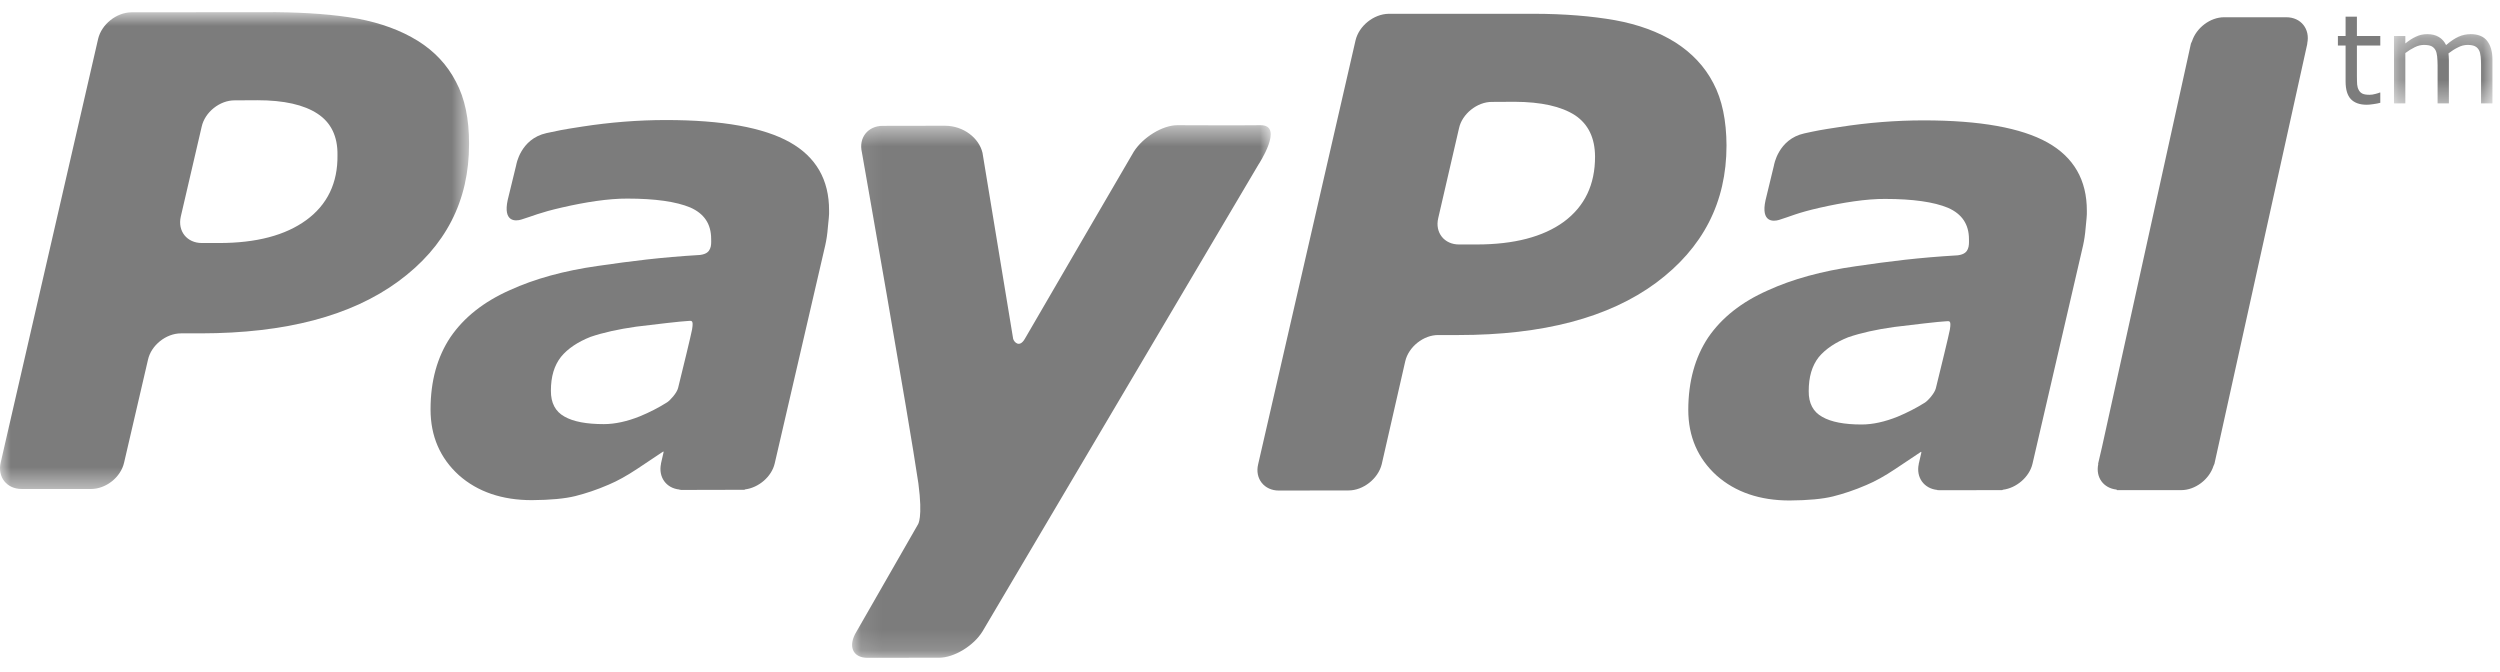 <?xml version="1.0" encoding="UTF-8"?>
<svg width="119px" height="32px" viewBox="0 0 119 32" version="1.1" xmlns="http://www.w3.org/2000/svg" xmlns:xlink="http://www.w3.org/1999/xlink">
    <title>PayPal Logo</title>
    <desc>PP</desc>
    <defs>
        <polygon id="path-1" points="21.013 26.842 1.085 26.842 1.085 1.491 21.013 1.491"></polygon>
        <polygon id="path-3" points="0 0.848 22.328 0.848 22.328 23.544 0 23.544 0 0.848"></polygon>
        <polygon id="path-5" points="4.956 3.612 4.956 0.314 0.27 0.314 0.27 3.612 4.956 3.612"></polygon>
    </defs>
    <g id="Page-1" stroke="none" stroke-width="1" fill="none" fill-rule="evenodd">
        <g id="Listing" transform="translate(-1385, -2662)">
            <g id="Footer" transform="translate(-377, 2564)">
                <g id="Page-1" transform="translate(1762, 97)">
                    <path d="M91.626,20.164 C91.217,20.421 90.784,20.642 90.331,20.832 C89.722,21.077 89.145,21.206 88.613,21.206 C87.791,21.206 87.162,21.088 86.736,20.841 C86.31,20.606 86.087,20.197 86.095,19.613 C86.095,18.939 86.251,18.413 86.57,18.002 C86.897,17.608 87.38,17.289 87.979,17.052 C88.574,16.848 89.307,16.684 90.15,16.566 C90.904,16.471 92.39,16.299 92.58,16.297 C92.771,16.297 92.897,16.191 92.812,16.697 C92.775,16.916 92.344,18.68 92.147,19.479 C92.09,19.72 91.771,20.071 91.626,20.164 M97.46,7.782 C96.207,7.084 94.25,6.73 91.569,6.73 C90.244,6.73 88.915,6.836 87.578,7.044 C86.595,7.193 86.496,7.218 85.887,7.349 C84.633,7.624 84.439,8.879 84.439,8.879 L84.038,10.536 C83.809,11.593 84.412,11.549 84.679,11.469 C85.227,11.303 85.523,11.137 86.641,10.884 C87.709,10.644 88.834,10.461 89.734,10.469 C91.054,10.469 92.057,10.614 92.725,10.892 C93.391,11.184 93.723,11.679 93.723,12.388 C93.726,12.557 93.729,12.714 93.669,12.855 C93.614,12.984 93.508,13.111 93.191,13.153 C91.31,13.264 89.959,13.436 88.329,13.674 C86.725,13.9 85.32,14.287 84.145,14.824 C82.893,15.378 81.955,16.122 81.309,17.064 C80.681,18.01 80.365,19.157 80.362,20.507 C80.362,21.782 80.82,22.824 81.707,23.631 C82.607,24.429 83.774,24.823 85.185,24.823 C86.068,24.817 86.76,24.752 87.254,24.629 C87.743,24.506 88.279,24.331 88.842,24.086 C89.264,23.909 89.72,23.655 90.2,23.334 C90.682,23.014 91.015,22.785 91.443,22.504 L91.459,22.531 L91.337,23.063 C91.335,23.068 91.331,23.071 91.331,23.074 L91.334,23.085 C91.195,23.724 91.582,24.255 92.213,24.321 L92.223,24.331 L92.277,24.331 L92.281,24.334 C92.701,24.334 94.143,24.334 94.817,24.331 L95.286,24.331 C95.318,24.331 95.322,24.321 95.335,24.312 C95.979,24.234 96.6,23.707 96.747,23.074 L99.154,12.684 C99.208,12.44 99.252,12.159 99.278,11.832 C99.308,11.503 99.344,11.235 99.334,11.038 C99.339,9.569 98.708,8.481 97.46,7.782" id="Fill-1" fill="#7C7C7C"></path>
                    <g id="Group-5" transform="translate(39.474, 5.469)">
                        <mask id="mask-2" fill="white">
                            <use xlink:href="#path-1"></use>
                        </mask>
                        <g id="Clip-4"></g>
                        <path d="M16.563,1.491 C15.861,1.491 14.932,2.063 14.493,2.753 C14.493,2.753 9.769,10.854 9.307,11.661 C9.054,12.098 8.798,11.822 8.752,11.659 C8.721,11.462 7.293,2.806 7.293,2.806 C7.131,2.112 6.401,1.513 5.492,1.516 L2.549,1.521 C1.835,1.521 1.391,2.088 1.551,2.776 C1.551,2.776 3.802,15.54 4.241,18.54 C4.461,20.2 4.219,20.497 4.219,20.497 L1.3,25.587 C0.872,26.274 1.106,26.843 1.815,26.843 L5.227,26.839 C5.934,26.839 6.869,26.277 7.293,25.586 L20.424,3.372 C20.424,3.372 21.681,1.475 20.522,1.491 C19.732,1.504 16.563,1.491 16.563,1.491" id="Fill-3" fill="#7C7C7C" mask="url(#mask-2)"></path>
                    </g>
                    <g id="Group-8" transform="translate(0, 0.732)">
                        <mask id="mask-4" fill="white">
                            <use xlink:href="#path-3"></use>
                        </mask>
                        <g id="Clip-7"></g>
                        <path d="M21.699,4.152 C21.288,3.353 20.676,2.704 19.89,2.214 C19.078,1.711 18.131,1.366 17.028,1.156 C15.918,0.959 14.624,0.863 13.136,0.847 L6.255,0.853 C5.538,0.863 4.841,1.422 4.673,2.109 L0.033,22.284 C-0.127,22.974 0.318,23.544 1.032,23.544 L4.332,23.544 C5.041,23.544 5.75,22.989 5.908,22.284 L7.045,17.388 C7.196,16.703 7.902,16.136 8.616,16.136 L9.558,16.136 C13.591,16.131 16.719,15.307 18.966,13.657 C21.21,12.01 22.332,9.826 22.327,7.123 C22.332,5.936 22.127,4.944 21.699,4.152 M14.58,10.744 C13.583,11.47 12.208,11.836 10.419,11.836 L9.611,11.836 C8.898,11.836 8.447,11.27 8.606,10.576 L9.6,6.299 C9.75,5.611 10.458,5.039 11.172,5.045 L12.252,5.039 C13.512,5.039 14.469,5.254 15.118,5.683 C15.753,6.1 16.078,6.759 16.064,7.646 C16.083,8.982 15.577,10.014 14.58,10.744" id="Fill-6" fill="#7C7C7C" mask="url(#mask-4)"></path>
                    </g>
                    <path d="M81.554,4.956 C81.142,4.158 80.523,3.513 79.74,3.014 C78.935,2.512 77.979,2.163 76.872,1.961 C75.78,1.768 74.476,1.657 72.995,1.656 L66.096,1.657 C65.386,1.67 64.691,2.229 64.525,2.916 L59.889,23.095 C59.72,23.782 60.18,24.355 60.878,24.35 L64.187,24.345 C64.888,24.35 65.604,23.782 65.771,23.095 L66.889,18.2 C67.045,17.513 67.76,16.937 68.472,16.948 L69.414,16.948 C73.451,16.948 76.582,16.119 78.824,14.466 C81.06,12.806 82.182,10.632 82.182,7.924 C82.176,6.743 81.976,5.747 81.554,4.956 M74.439,11.557 C73.451,12.276 72.065,12.637 70.28,12.637 L69.461,12.637 C68.75,12.644 68.294,12.071 68.46,11.382 L69.45,7.1 C69.597,6.421 70.317,5.845 71.018,5.851 L72.099,5.845 C73.366,5.851 74.313,6.064 74.967,6.483 C75.608,6.911 75.919,7.571 75.924,8.45 C75.927,9.791 75.431,10.822 74.439,11.557" id="Fill-9" fill="#7C7C7C"></path>
                    <path d="M31.757,20.149 C31.348,20.408 30.915,20.628 30.461,20.816 C29.854,21.06 29.273,21.188 28.741,21.188 C27.925,21.188 27.292,21.073 26.865,20.827 C26.441,20.592 26.217,20.183 26.223,19.597 C26.223,18.921 26.381,18.398 26.704,17.986 C27.028,17.59 27.508,17.273 28.107,17.036 C28.703,16.832 29.438,16.669 30.282,16.549 C31.034,16.453 32.52,16.284 32.711,16.281 C32.9,16.281 33.027,16.175 32.943,16.68 C32.905,16.902 32.477,18.665 32.278,19.464 C32.22,19.707 31.901,20.055 31.757,20.149 M37.588,7.766 C36.336,7.068 34.38,6.714 31.7,6.714 C30.375,6.714 29.044,6.82 27.707,7.027 C26.725,7.178 26.627,7.204 26.016,7.335 C24.762,7.609 24.57,8.865 24.57,8.865 L24.167,10.518 C23.937,11.579 24.544,11.535 24.813,11.451 C25.358,11.287 25.656,11.126 26.771,10.872 C27.837,10.627 28.964,10.447 29.865,10.453 C31.184,10.453 32.187,10.597 32.854,10.875 C33.522,11.168 33.851,11.664 33.851,12.373 C33.855,12.54 33.86,12.702 33.799,12.837 C33.743,12.97 33.638,13.095 33.322,13.136 C31.44,13.249 30.091,13.422 28.459,13.658 C26.853,13.884 25.449,14.271 24.274,14.808 C23.021,15.365 22.086,16.107 21.44,17.05 C20.809,17.996 20.494,19.142 20.494,20.49 C20.494,21.768 20.952,22.807 21.838,23.615 C22.737,24.413 23.905,24.807 25.315,24.807 C26.199,24.801 26.888,24.736 27.385,24.613 C27.874,24.49 28.408,24.315 28.972,24.07 C29.395,23.893 29.85,23.637 30.331,23.318 C30.811,22.998 31.148,22.77 31.574,22.489 L31.588,22.516 L31.467,23.045 C31.467,23.052 31.462,23.055 31.462,23.061 L31.465,23.07 C31.328,23.71 31.711,24.24 32.344,24.302 L32.351,24.315 L32.408,24.315 L32.409,24.321 C32.831,24.321 34.272,24.318 34.947,24.315 L35.417,24.315 C35.45,24.315 35.453,24.304 35.464,24.296 C36.11,24.215 36.729,23.693 36.876,23.061 L39.284,12.667 C39.338,12.425 39.383,12.143 39.407,11.816 C39.439,11.487 39.475,11.217 39.464,11.025 C39.47,9.553 38.837,8.465 37.588,7.766" id="Fill-11" fill="#7C7C7C"></path>
                    <path d="M108.826,1.821 L105.875,1.821 L105.872,1.821 L105.869,1.821 C105.207,1.821 104.546,2.323 104.339,2.966 C104.326,3.004 104.299,3.037 104.288,3.076 C104.288,3.076 104.23,3.349 104.126,3.817 L100.055,22.279 C99.956,22.715 99.889,23.003 99.87,23.074 L99.878,23.086 C99.743,23.723 100.125,24.237 100.748,24.304 L100.767,24.33 L103.827,24.33 C104.494,24.33 105.16,23.819 105.362,23.178 C105.373,23.142 105.4,23.112 105.408,23.074 L109.829,3.075 L109.823,3.072 C109.971,2.389 109.532,1.821 108.826,1.821" id="Fill-13" fill="#7C7C7C"></path>
                    <path d="M113.302,5.893 C113.201,5.919 113.092,5.942 112.973,5.957 C112.852,5.976 112.744,5.986 112.653,5.986 C112.323,5.986 112.073,5.896 111.904,5.722 C111.735,5.545 111.65,5.263 111.65,4.874 L111.65,3.167 L111.284,3.167 L111.284,2.713 L111.65,2.713 L111.65,1.792 L112.189,1.792 L112.189,2.713 L113.302,2.713 L113.302,3.167 L112.189,3.167 L112.189,4.629 C112.189,4.798 112.195,4.929 112.2,5.023 C112.209,5.121 112.234,5.207 112.28,5.291 C112.321,5.367 112.38,5.422 112.454,5.458 C112.528,5.493 112.642,5.512 112.792,5.512 C112.88,5.512 112.973,5.498 113.068,5.471 C113.163,5.447 113.234,5.425 113.275,5.406 L113.302,5.406 L113.302,5.893 Z" id="Fill-15" fill="#7C7C7C"></path>
                    <g id="Group-19" transform="translate(113.684, 2.311)">
                        <mask id="mask-6" fill="white">
                            <use xlink:href="#path-5"></use>
                        </mask>
                        <g id="Clip-18"></g>
                        <path d="M4.957,3.612 L4.413,3.612 L4.413,1.784 C4.413,1.648 4.409,1.514 4.396,1.384 C4.383,1.256 4.357,1.155 4.316,1.078 C4.271,0.996 4.21,0.933 4.126,0.891 C4.042,0.849 3.926,0.827 3.771,0.827 C3.619,0.827 3.469,0.865 3.318,0.944 C3.166,1.016 3.016,1.113 2.865,1.229 C2.869,1.274 2.872,1.324 2.876,1.384 C2.88,1.441 2.883,1.499 2.883,1.556 L2.883,3.612 L2.345,3.612 L2.345,1.784 C2.345,1.643 2.336,1.507 2.325,1.381 C2.312,1.253 2.285,1.152 2.246,1.076 C2.2,0.993 2.138,0.931 2.055,0.888 C1.972,0.849 1.856,0.827 1.699,0.827 C1.551,0.827 1.404,0.863 1.254,0.939 C1.107,1.01 0.96,1.101 0.81,1.214 L0.81,3.612 L0.27,3.612 L0.27,0.402 L0.81,0.402 L0.81,0.757 C0.979,0.62 1.148,0.509 1.317,0.432 C1.483,0.353 1.66,0.314 1.852,0.314 C2.069,0.314 2.257,0.358 2.407,0.451 C2.558,0.543 2.672,0.67 2.749,0.835 C2.964,0.65 3.166,0.517 3.345,0.435 C3.526,0.355 3.719,0.314 3.921,0.314 C4.275,0.314 4.535,0.421 4.704,0.634 C4.87,0.849 4.957,1.147 4.957,1.528 L4.957,3.612 Z" id="Fill-17" fill="#7C7C7C" mask="url(#mask-6)"></path>
                    </g>
                </g>
            </g>
        </g>
    </g>
</svg>